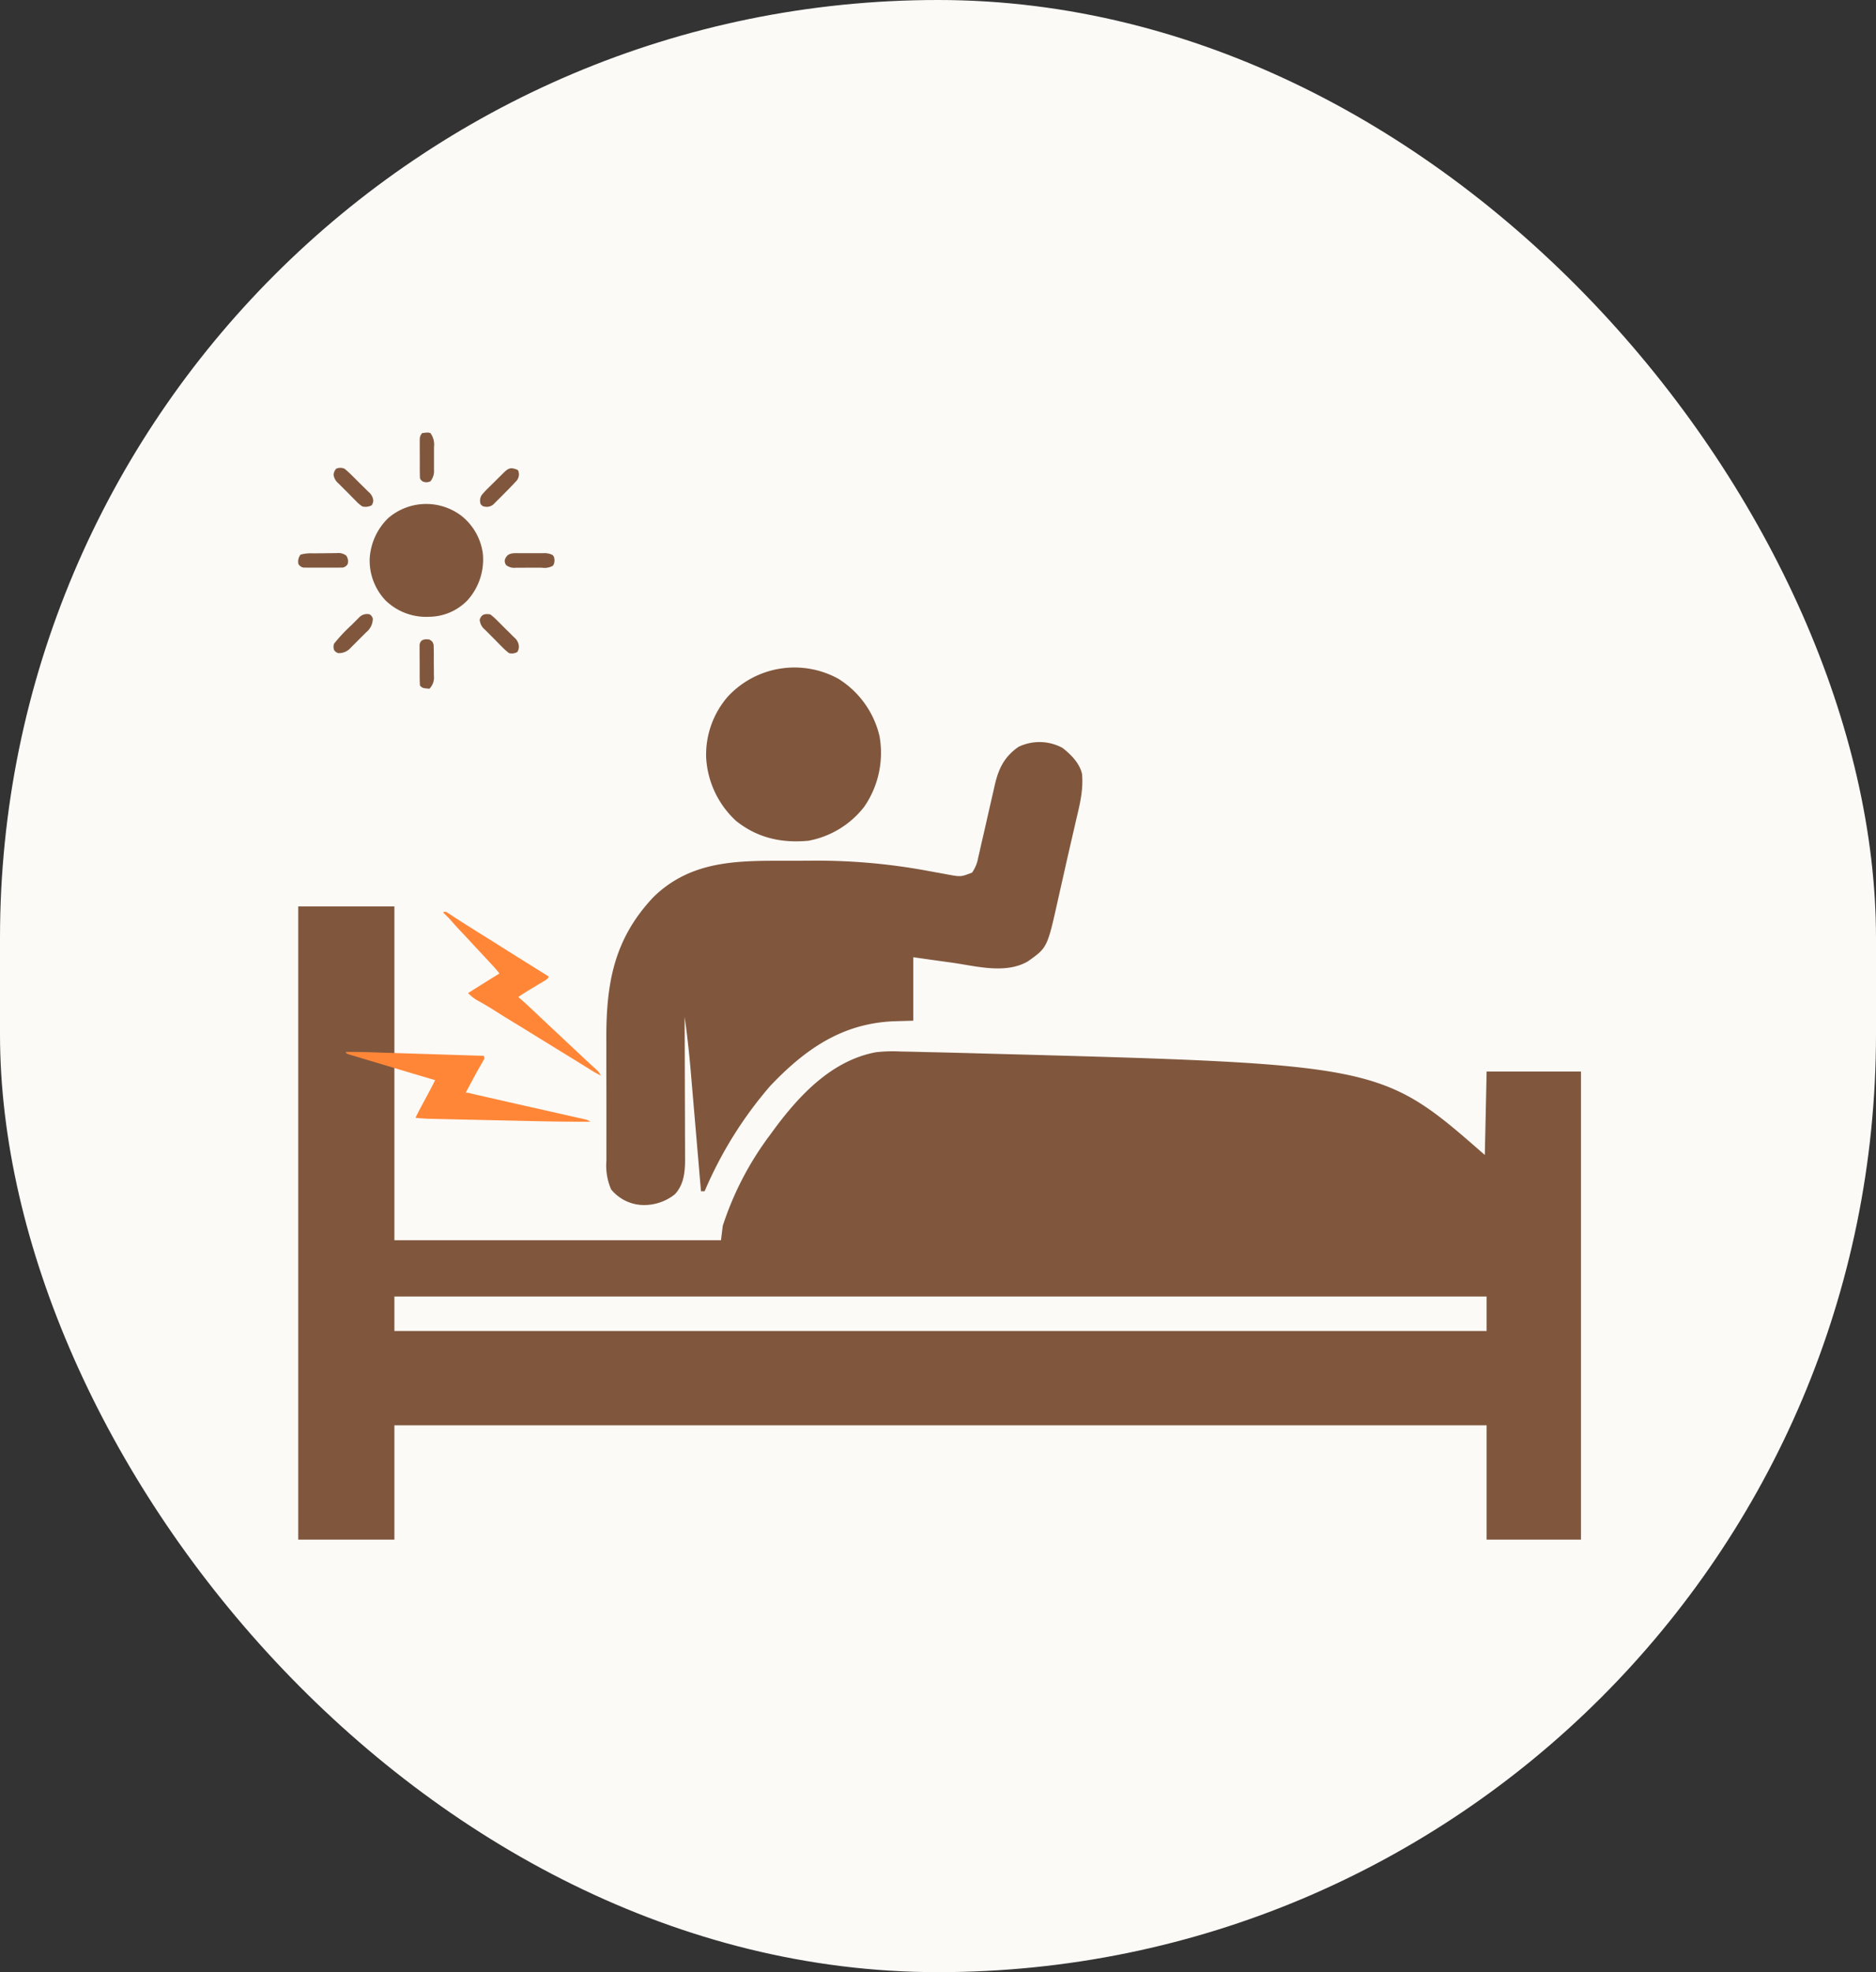 <svg xmlns="http://www.w3.org/2000/svg" width="390" height="410" viewBox="0 0 390 410">
  <rect x="0" y="0" width="390" height="410" fill="#333333" stroke="none"/>
  <g id="lowerback_illust01" transform="translate(-5144 4870)">
    <rect id="長方形_25596" data-name="長方形 25596" width="390" height="410" rx="195" transform="translate(5144 -4870)" fill="#fcfaf7"/>
    <g id="グループ_9170" data-name="グループ 9170" transform="translate(3950.723 -5435.458)">
      <g id="グループ_9159" data-name="グループ 9159" transform="translate(-914.277 8190.896)">
        <path id="パス_81" data-name="パス 81" d="M0,0H19.991V69.4H87.883l.377-3.017a64.671,64.671,0,0,1,9.807-18.859l.863-1.186c5.308-7.166,11.991-14.284,21.116-16.018a29.806,29.806,0,0,1,5.07-.164l1.17.022q1.909.038,3.817.09l2.71.061q4.315.1,8.629.222l1.437.039c82.244,2.215,82.244,2.215,103.8,21.084.124-5.726.249-11.451.377-17.35h19.613v97.312H247.053V107.873H19.991v23.762H0ZM19.991,81.094V88.26H247.053V81.094Z" transform="translate(2169.554 -7436.996)" fill="#80573d"/>
        <path id="パス_82" data-name="パス 82" d="M-156.594-2c1.76,1.359,3.6,3.209,4.08,5.432.318,3.4-.529,6.6-1.3,9.877q-.2.887-.406,1.774-.429,1.874-.864,3.746-.575,2.484-1.128,4.973-.445,1.992-.9,3.983-.215.955-.428,1.91c-2.193,9.837-2.193,9.837-6.224,12.692-4.617,2.688-10.671,1.01-15.631.295l-2.391-.332q-2.908-.4-5.812-.823v13.2l-4.055.118c-10.755.441-18.461,5.827-25.719,13.484a83.282,83.282,0,0,0-13.6,21.853h-.754l-.1-1.122q-.447-5.268-.9-10.535-.232-2.707-.462-5.415-.222-2.619-.448-5.239-.085-.993-.169-1.985c-.336-3.99-.75-7.951-1.323-11.914,0,.395,0,.79.005,1.2q.023,5.594.034,11.187.006,2.875.018,5.751.012,2.777.015,5.554,0,1.057.008,2.115.008,1.485.006,2.971l.008.876c-.01,2.6-.269,5.21-2.133,7.193A10.215,10.215,0,0,1-244.545,93a8.858,8.858,0,0,1-5.871-3.21,12.485,12.485,0,0,1-.974-5.975c0-.339,0-.679,0-1.029q-.005-1.686,0-3.373,0-1.179,0-2.358,0-2.477,0-4.953,0-3.149-.012-6.3-.006-2.439,0-4.878,0-1.159-.005-2.318c-.04-11.6,1.551-20.833,9.78-29.569,8.048-7.862,17.973-7.567,28.461-7.566q2.123,0,4.245-.015a126.333,126.333,0,0,1,23.8,2.018q1.284.237,2.569.469,1.141.206,2.281.42c2.57.462,2.57.462,4.893-.421a7.665,7.665,0,0,0,1.275-3.1l.311-1.335.316-1.43.514-2.214c.289-1.249.571-2.5.853-3.75q.455-2.006.918-4.009.277-1.193.542-2.39c.8-3.433,1.992-5.888,4.952-7.934A10.059,10.059,0,0,1-156.594-2Z" transform="translate(2485.01 -7467.965)" fill="#80573d"/>
        <path id="パス_84" data-name="パス 84" d="M-45.387-3.9A19.214,19.214,0,0,1-36.821,8.025,19.753,19.753,0,0,1-39.98,22.688a19.073,19.073,0,0,1-11.594,7.087c-5.611.523-10.593-.559-15.059-4.115a19.313,19.313,0,0,1-6.228-13.2A18.421,18.421,0,0,1-68.347-.2,18.9,18.9,0,0,1-45.387-3.9Z" transform="translate(2327.215 -7480.429)" fill="#80573d"/>
        <g id="グループ_9162" data-name="グループ 9162">
          <path id="パス_83" data-name="パス 83" d="M-68.57-8.919a12.008,12.008,0,0,1,4.429,7.833A12.658,12.658,0,0,1-67.311,8.6a11.208,11.208,0,0,1-7.914,3.449,12.107,12.107,0,0,1-9.117-3.372A12.04,12.04,0,0,1-87.664,0a12.739,12.739,0,0,1,3.825-8.44A12.091,12.091,0,0,1-68.57-8.919Z" transform="translate(2272.071 -7509.264)" fill="#80573d"/>
          <path id="パス_85" data-name="パス 85" d="M-27-.139a1.531,1.531,0,0,1,.653.871,3.662,3.662,0,0,1-1.377,2.857l-.354.358q-.371.372-.746.739c-.381.374-.754.754-1.127,1.135l-.727.721-.335.343A3.253,3.253,0,0,1-33.532,7.92a1.531,1.531,0,0,1-.871-.653,1.946,1.946,0,0,1,0-1.307,34.066,34.066,0,0,1,3.662-3.907l.566-.569.541-.54.489-.488A2.261,2.261,0,0,1-27-.139Z" transform="translate(2211.405 -7497.577)" fill="#80573d"/>
          <path id="パス_86" data-name="パス 86" d="M-27.923-1.108c.218.218.218.218.327.885a2.175,2.175,0,0,1-.751,1.654l-.419.459q-1.227,1.291-2.491,2.543l-.535.537-.511.51-.461.461a2.092,2.092,0,0,1-1.569.656c-.776-.082-.776-.082-1.225-.545a2.153,2.153,0,0,1,.231-1.933,16.9,16.9,0,0,1,1.211-1.311l.36-.359q.375-.373.753-.743.579-.567,1.15-1.141l.732-.724.347-.345C-29.736-1.518-29.274-1.637-27.923-1.108Z" transform="translate(2243.041 -7526.666)" fill="#80573d"/>
          <path id="パス_87" data-name="パス 87" d="M-10.684-.188l.548-.005L-8.99-.2c.584,0,1.168-.013,1.752-.023l1.114-.006.529-.012A2.709,2.709,0,0,1-3.7.263,2.04,2.04,0,0,1-3.38,2.042a1.526,1.526,0,0,1-1.067.736l-.47,0-.535.006-.575,0-.593,0q-.621,0-1.241,0c-.634,0-1.268,0-1.9,0l-1.206,0-.575,0-.535-.006-.47,0a1.517,1.517,0,0,1-1.067-.736,2.315,2.315,0,0,1,.436-1.96A7.772,7.772,0,0,1-10.684-.188Z" transform="translate(2183.213 -7510.213)" fill="#80573d"/>
          <path id="パス_88" data-name="パス 88" d="M-10.608-.014l.547,0q.571,0,1.142,0c.582,0,1.164,0,1.747,0l1.111,0,.527,0A3.778,3.778,0,0,1-3.651.357c.325.369.325.369.42,1.131-.1.762-.1.762-.374,1.131A3.59,3.59,0,0,1-5.918,3l-.577,0Q-7.1,3-7.7,3c-.616,0-1.231,0-1.847.011h-1.174l-.558.007A2.806,2.806,0,0,1-13.25,2.5a1.373,1.373,0,0,1-.313-1.138C-13.068-.088-11.976-.025-10.608-.014Z" transform="translate(2226.067 -7510.422)" fill="#80573d"/>
          <path id="パス_89" data-name="パス 89" d="M-7.346-.135C-6.692.3-6.692.3-6.474.954c.026.582.041,1.158.044,1.741l0,.517q0,.541,0,1.082c0,.55.009,1.1.016,1.65q0,.526,0,1.052l.008.5A3.26,3.26,0,0,1-7.346,10.1c-1.438-.131-1.438-.131-1.96-.653-.046-.664-.066-1.308-.066-1.973l0-.594q0-.623,0-1.245c0-.636,0-1.271-.01-1.907q0-.6,0-1.209l-.006-.578,0-.537V.933C-9.166-.2-8.349-.239-7.346-.135Z" transform="translate(2204.168 -7492.354)" fill="#80573d"/>
          <path id="パス_90" data-name="パス 90" d="M-1.762-.419c1.225-.156,1.225-.156,1.742,0a4.029,4.029,0,0,1,.74,2.872l0,.515q0,.537,0,1.074c0,.546,0,1.092,0,1.639q0,.523,0,1.047l0,.492A3.4,3.4,0,0,1-.019,9.6,1.845,1.845,0,0,1-1.6,9.641a1.216,1.216,0,0,1-.6-.694c-.024-.644-.036-1.282-.037-1.925l0-.579q0-.607,0-1.214c0-.62,0-1.24-.009-1.86q0-.589,0-1.179l0-.563C-2.247.309-2.247.309-1.762-.419Z" transform="translate(2197.059 -7534.979)" fill="#80573d"/>
          <path id="パス_91" data-name="パス 91" d="M-8.2-.683A18.307,18.307,0,0,1-6.8.579l.391.385q.407.4.811.81c.412.414.83.821,1.249,1.229l.789.788.379.367a2.653,2.653,0,0,1,.961,1.755,1.971,1.971,0,0,1-.324,1,2.712,2.712,0,0,1-1.947.245,7.29,7.29,0,0,1-1.435-1.24l-.389-.386q-.4-.4-.8-.814c-.407-.417-.822-.826-1.237-1.235l-.783-.791-.375-.369A2.8,2.8,0,0,1-10.479.577a2.224,2.224,0,0,1,.54-1.259A2.092,2.092,0,0,1-8.2-.683Z" transform="translate(2187.376 -7527.31)" fill="#80573d"/>
          <path id="パス_92" data-name="パス 92" d="M-7.822-.183A11.9,11.9,0,0,1-6.408,1.05l.39.385q.406.4.807.811c.409.415.826.821,1.243,1.228l.786.789.377.366a2.589,2.589,0,0,1,.956,1.9,2.028,2.028,0,0,1-.338,1.121A2.3,2.3,0,0,1-3.9,7.876,11.968,11.968,0,0,1-5.308,6.628L-5.7,6.24q-.4-.406-.8-.817c-.408-.418-.821-.83-1.236-1.242l-.784-.793-.374-.373A2.943,2.943,0,0,1-10,.906C-9.594-.219-8.968-.328-7.822-.183Z" transform="translate(2217.277 -7497.534)" fill="#80573d"/>
        </g>
      </g>
      <path id="パス_93" data-name="パス 93" d="M-312-.011c.163.326.163.326.685.518q.356.109.714.214l.393.119q.649.2,1.3.389L-308,1.5q1.207.364,2.416.724t2.4.722q4.88,1.467,9.766,2.91c-.754,1.546-1.559,3.057-2.387,4.565-.59,1.075-1.158,2.157-1.69,3.262,1.468.175,2.931.21,4.407.241l.836.019,2.264.051,2.389.054,4.023.089,4.606.1,3.985.089,2.366.053c3.829.087,7.655.137,11.486.116a2.9,2.9,0,0,0-1.181-.509l-.428-.1-.469-.1-.5-.113q-.818-.186-1.636-.368l-1.153-.261-3.058-.69-3.024-.683-3.554-.8q-2.8-.632-5.6-1.27l-.514-.117-2.382-.545-.831-.19-.38-.088a4.012,4.012,0,0,0-1.217-.195l.883-1.645.312-.582c.527-.982,1.055-1.963,1.608-2.931l.231-.406q.212-.371.429-.739c.162-.284.308-.577.45-.872L-283.3.8l-10.07-.319-4.676-.148-4.079-.129L-304.284.14-306.32.075l-.741-.024Q-309.532-.028-312-.011Z" transform="translate(1577.146 784.16)" fill="#ff8637"/>
      <path id="パス_94" data-name="パス 94" d="M-201-.63l.281.275.382.377.373.367c.442.458.858.933,1.275,1.413.478.543.974,1.068,1.471,1.593l.648.689.321.342q.65.694,1.293,1.395,1.055,1.146,2.12,2.283t2.13,2.293l.419.455c.358.4.7.813,1.028,1.237l-.265.164q-3.141,1.938-6.257,3.913a8.9,8.9,0,0,0,2.466,1.8c1.172.68,2.333,1.37,3.475,2.1s2.268,1.425,3.414,2.12q1.794,1.088,3.577,2.191,1.9,1.181,3.812,2.354l.538.331,2.18,1.341,1.087.669,1.066.655q1.268.78,2.533,1.567l.473.294.871.544a20.355,20.355,0,0,0,2.066,1.153,3.113,3.113,0,0,0-.8-1.129l-.29-.267-.315-.285-.669-.615-.349-.32c-.551-.506-1.1-1.019-1.641-1.531l-.657-.616-.329-.309-1.633-1.531-.326-.306-1.625-1.523q-1.676-1.57-3.348-3.145l-.692-.651-1.052-.991L-183,19.08l-.316-.3c-.66-.621-1.337-1.216-2.028-1.8.848-.585,1.714-1.134,2.6-1.663l.3-.18q.619-.371,1.24-.74.459-.272.916-.548l.546-.325a1.907,1.907,0,0,0,.759-.784l-.3-.186-.421-.263-.474-.3-1.053-.658-2.69-1.681q-2.41-1.5-4.812-3.021-1.564-.989-3.134-1.966-1.765-1.1-3.526-2.212l-.368-.232Q-196.835,1.55-197.9.856l-.5-.322q-.48-.312-.958-.628l-.437-.283-.388-.255C-200.511-.793-200.511-.793-201-.63Z" transform="translate(1486.365 755.752)" fill="#ff8637"/>
    </g>
  </g>
</svg>

